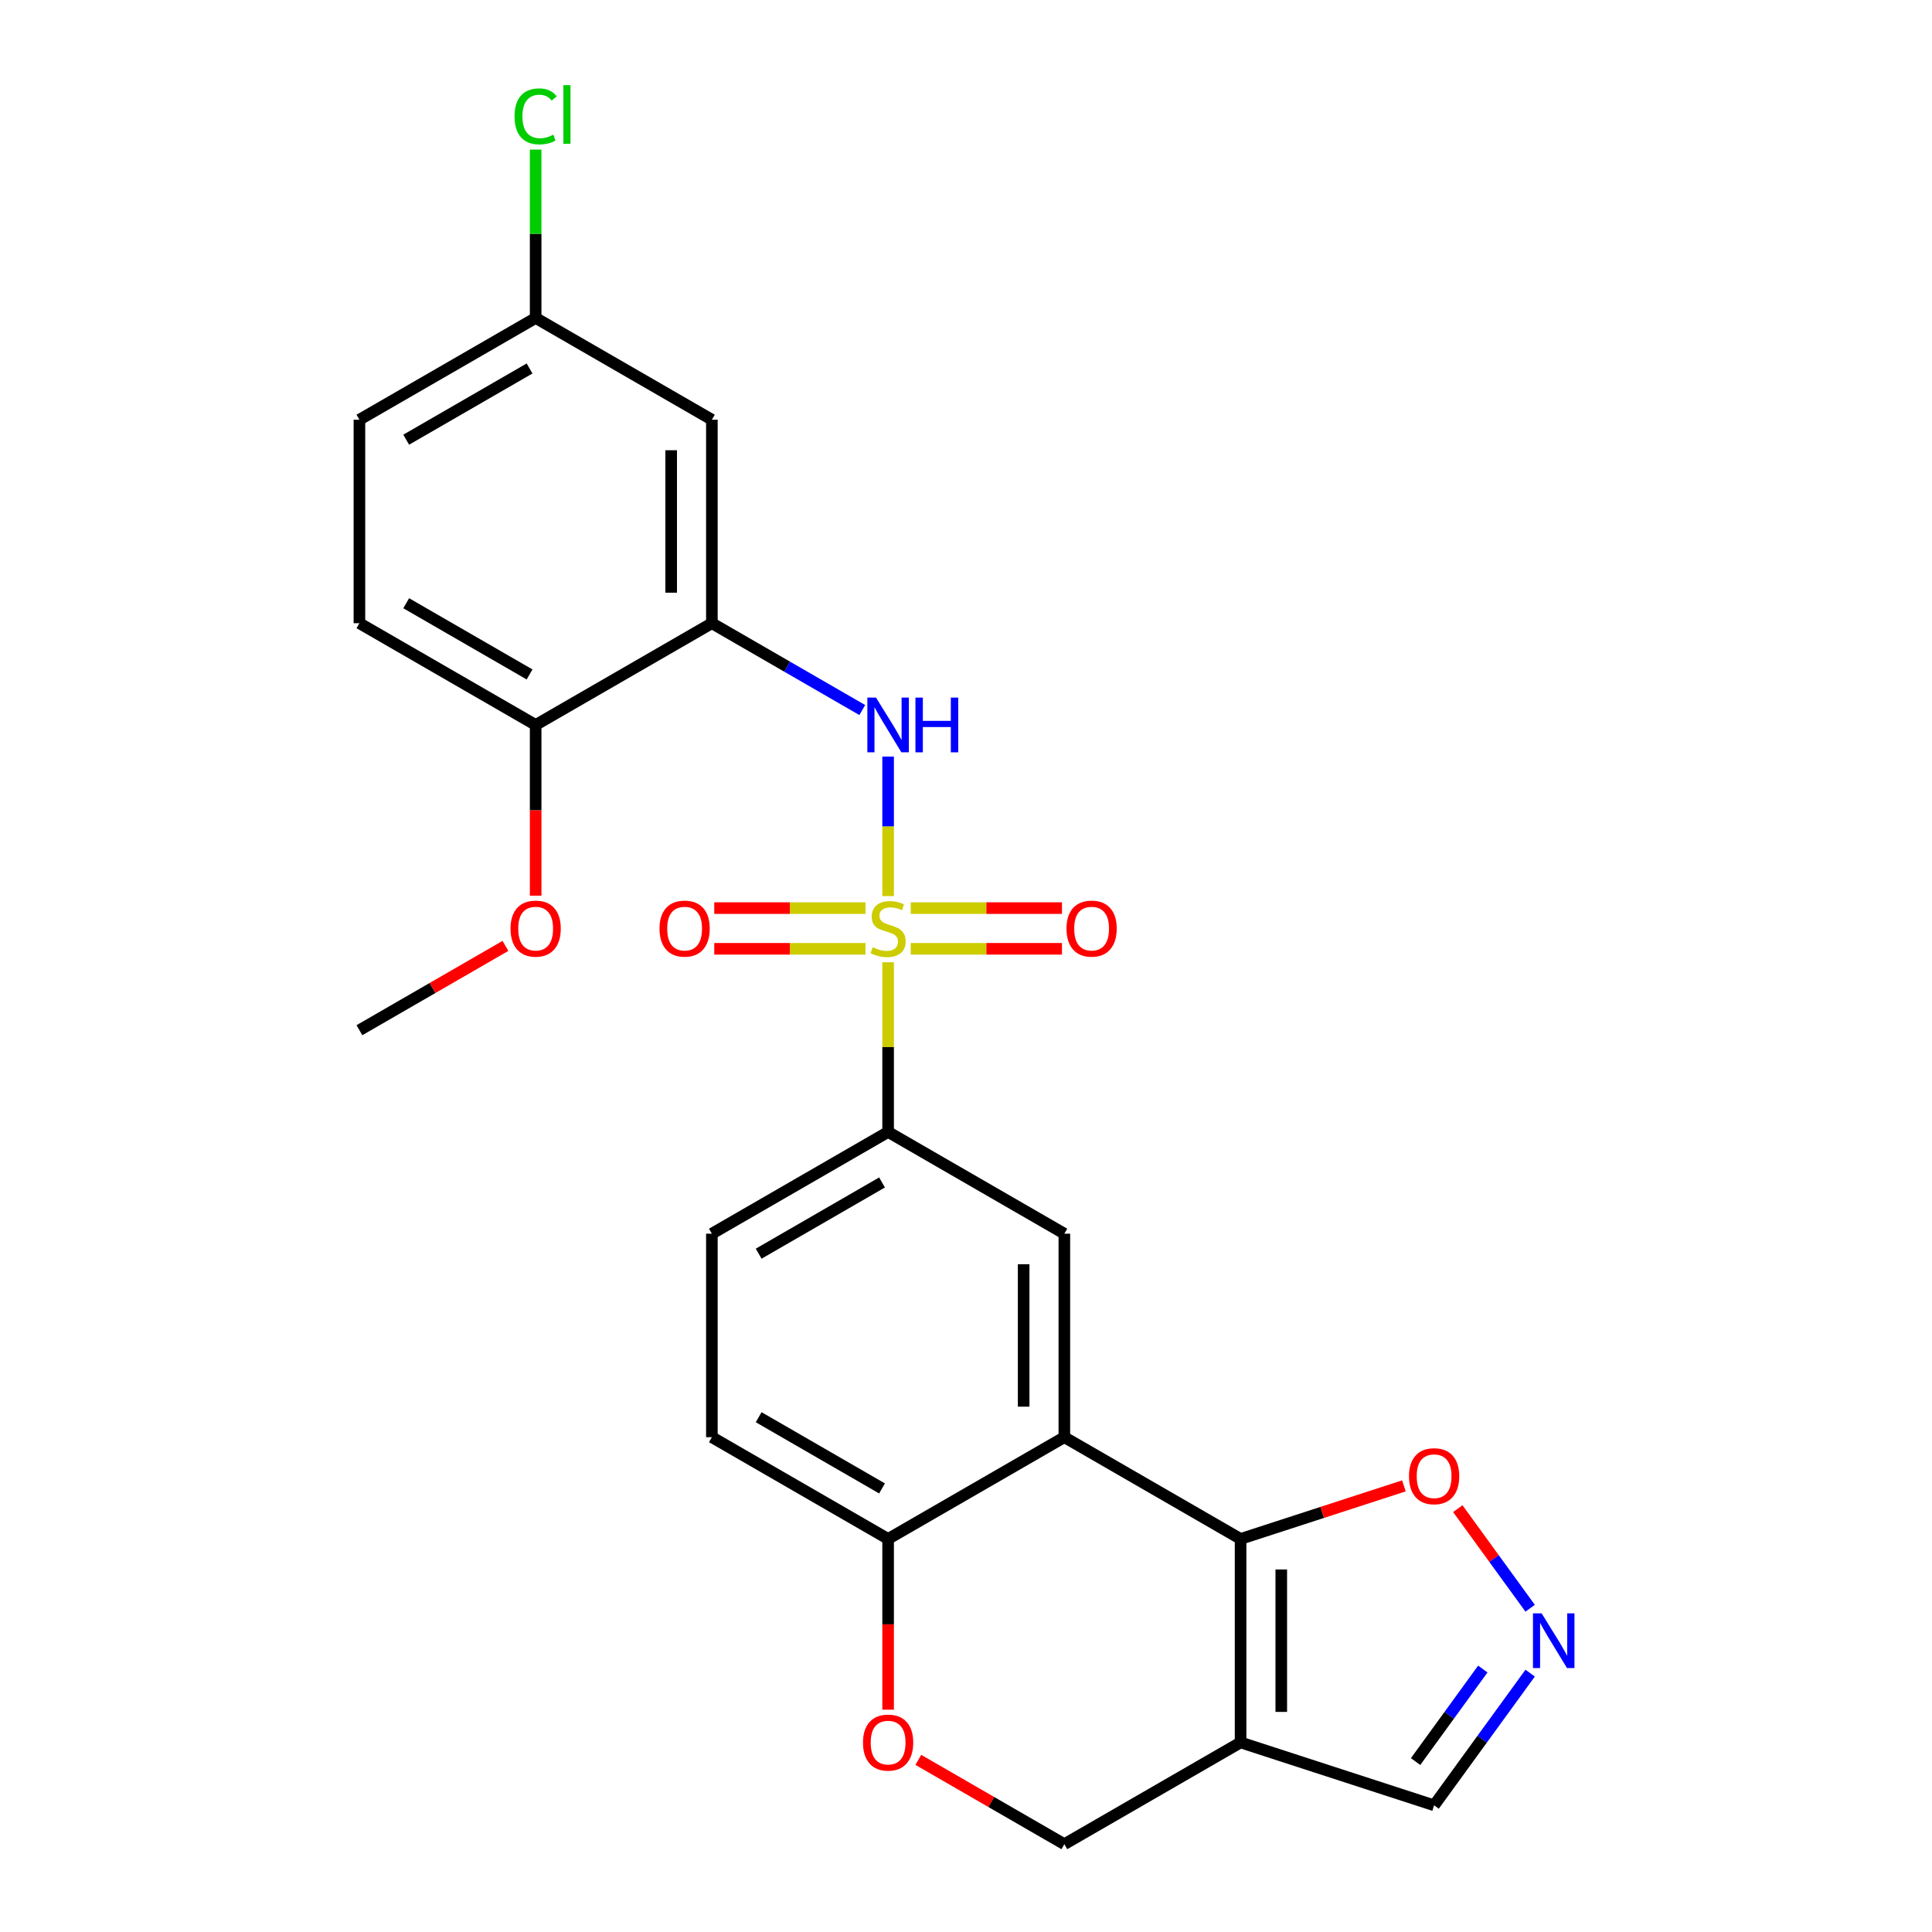 <?xml version='1.0' encoding='iso-8859-1'?>
<svg version='1.1' baseProfile='full'
              xmlns='http://www.w3.org/2000/svg'
                      xmlns:rdkit='http://www.rdkit.org/xml'
                      xmlns:xlink='http://www.w3.org/1999/xlink'
                  xml:space='preserve'
width='1000px' height='1000px' viewBox='0 0 1000 1000'>
<!-- END OF HEADER -->
<rect style='opacity:1.0;fill:#FFFFFF;stroke:none' width='1000' height='1000' x='0' y='0'> </rect>
<path class='bond-3' d='M 459.686,463.813 L 459.686,427.712' style='fill:none;fill-rule:evenodd;stroke:#CCCC00;stroke-width:6px;stroke-linecap:butt;stroke-linejoin:miter;stroke-opacity:1' />
<path class='bond-3' d='M 459.686,427.712 L 459.686,391.612' style='fill:none;fill-rule:evenodd;stroke:#0000FF;stroke-width:6px;stroke-linecap:butt;stroke-linejoin:miter;stroke-opacity:1' />
<path class='bond-5' d='M 459.686,498.079 L 459.686,541.987' style='fill:none;fill-rule:evenodd;stroke:#CCCC00;stroke-width:6px;stroke-linecap:butt;stroke-linejoin:miter;stroke-opacity:1' />
<path class='bond-5' d='M 459.686,541.987 L 459.686,585.895' style='fill:none;fill-rule:evenodd;stroke:#000000;stroke-width:6px;stroke-linecap:butt;stroke-linejoin:miter;stroke-opacity:1' />
<path class='bond-12' d='M 471.399,491.099 L 510.537,491.099' style='fill:none;fill-rule:evenodd;stroke:#CCCC00;stroke-width:6px;stroke-linecap:butt;stroke-linejoin:miter;stroke-opacity:1' />
<path class='bond-12' d='M 510.537,491.099 L 549.674,491.099' style='fill:none;fill-rule:evenodd;stroke:#FF0000;stroke-width:6px;stroke-linecap:butt;stroke-linejoin:miter;stroke-opacity:1' />
<path class='bond-12' d='M 471.399,470.033 L 510.537,470.033' style='fill:none;fill-rule:evenodd;stroke:#CCCC00;stroke-width:6px;stroke-linecap:butt;stroke-linejoin:miter;stroke-opacity:1' />
<path class='bond-12' d='M 510.537,470.033 L 549.674,470.033' style='fill:none;fill-rule:evenodd;stroke:#FF0000;stroke-width:6px;stroke-linecap:butt;stroke-linejoin:miter;stroke-opacity:1' />
<path class='bond-13' d='M 447.973,470.033 L 408.835,470.033' style='fill:none;fill-rule:evenodd;stroke:#CCCC00;stroke-width:6px;stroke-linecap:butt;stroke-linejoin:miter;stroke-opacity:1' />
<path class='bond-13' d='M 408.835,470.033 L 369.698,470.033' style='fill:none;fill-rule:evenodd;stroke:#FF0000;stroke-width:6px;stroke-linecap:butt;stroke-linejoin:miter;stroke-opacity:1' />
<path class='bond-13' d='M 447.973,491.099 L 408.835,491.099' style='fill:none;fill-rule:evenodd;stroke:#CCCC00;stroke-width:6px;stroke-linecap:butt;stroke-linejoin:miter;stroke-opacity:1' />
<path class='bond-13' d='M 408.835,491.099 L 369.698,491.099' style='fill:none;fill-rule:evenodd;stroke:#FF0000;stroke-width:6px;stroke-linecap:butt;stroke-linejoin:miter;stroke-opacity:1' />
<path class='bond-0' d='M 642.121,796.552 L 550.903,743.888' style='fill:none;fill-rule:evenodd;stroke:#000000;stroke-width:6px;stroke-linecap:butt;stroke-linejoin:miter;stroke-opacity:1' />
<path class='bond-2' d='M 642.121,796.552 L 642.121,901.881' style='fill:none;fill-rule:evenodd;stroke:#000000;stroke-width:6px;stroke-linecap:butt;stroke-linejoin:miter;stroke-opacity:1' />
<path class='bond-2' d='M 663.186,812.352 L 663.186,886.082' style='fill:none;fill-rule:evenodd;stroke:#000000;stroke-width:6px;stroke-linecap:butt;stroke-linejoin:miter;stroke-opacity:1' />
<path class='bond-8' d='M 642.121,796.552 L 684.391,782.818' style='fill:none;fill-rule:evenodd;stroke:#000000;stroke-width:6px;stroke-linecap:butt;stroke-linejoin:miter;stroke-opacity:1' />
<path class='bond-8' d='M 684.391,782.818 L 726.661,769.084' style='fill:none;fill-rule:evenodd;stroke:#FF0000;stroke-width:6px;stroke-linecap:butt;stroke-linejoin:miter;stroke-opacity:1' />
<path class='bond-1' d='M 550.903,743.888 L 550.903,638.559' style='fill:none;fill-rule:evenodd;stroke:#000000;stroke-width:6px;stroke-linecap:butt;stroke-linejoin:miter;stroke-opacity:1' />
<path class='bond-1' d='M 529.837,728.089 L 529.837,654.359' style='fill:none;fill-rule:evenodd;stroke:#000000;stroke-width:6px;stroke-linecap:butt;stroke-linejoin:miter;stroke-opacity:1' />
<path class='bond-25' d='M 550.903,743.888 L 459.686,796.552' style='fill:none;fill-rule:evenodd;stroke:#000000;stroke-width:6px;stroke-linecap:butt;stroke-linejoin:miter;stroke-opacity:1' />
<path class='bond-15' d='M 642.121,901.881 L 742.294,934.429' style='fill:none;fill-rule:evenodd;stroke:#000000;stroke-width:6px;stroke-linecap:butt;stroke-linejoin:miter;stroke-opacity:1' />
<path class='bond-27' d='M 642.121,901.881 L 550.903,954.545' style='fill:none;fill-rule:evenodd;stroke:#000000;stroke-width:6px;stroke-linecap:butt;stroke-linejoin:miter;stroke-opacity:1' />
<path class='bond-4' d='M 446.313,367.517 L 407.391,345.045' style='fill:none;fill-rule:evenodd;stroke:#0000FF;stroke-width:6px;stroke-linecap:butt;stroke-linejoin:miter;stroke-opacity:1' />
<path class='bond-4' d='M 407.391,345.045 L 368.469,322.573' style='fill:none;fill-rule:evenodd;stroke:#000000;stroke-width:6px;stroke-linecap:butt;stroke-linejoin:miter;stroke-opacity:1' />
<path class='bond-11' d='M 368.469,322.573 L 368.469,217.244' style='fill:none;fill-rule:evenodd;stroke:#000000;stroke-width:6px;stroke-linecap:butt;stroke-linejoin:miter;stroke-opacity:1' />
<path class='bond-11' d='M 347.403,306.774 L 347.403,233.044' style='fill:none;fill-rule:evenodd;stroke:#000000;stroke-width:6px;stroke-linecap:butt;stroke-linejoin:miter;stroke-opacity:1' />
<path class='bond-16' d='M 368.469,322.573 L 277.251,375.238' style='fill:none;fill-rule:evenodd;stroke:#000000;stroke-width:6px;stroke-linecap:butt;stroke-linejoin:miter;stroke-opacity:1' />
<path class='bond-6' d='M 459.686,585.895 L 550.903,638.559' style='fill:none;fill-rule:evenodd;stroke:#000000;stroke-width:6px;stroke-linecap:butt;stroke-linejoin:miter;stroke-opacity:1' />
<path class='bond-17' d='M 459.686,585.895 L 368.469,638.559' style='fill:none;fill-rule:evenodd;stroke:#000000;stroke-width:6px;stroke-linecap:butt;stroke-linejoin:miter;stroke-opacity:1' />
<path class='bond-17' d='M 456.536,612.038 L 392.684,648.903' style='fill:none;fill-rule:evenodd;stroke:#000000;stroke-width:6px;stroke-linecap:butt;stroke-linejoin:miter;stroke-opacity:1' />
<path class='bond-7' d='M 792.004,832.424 L 773.279,806.651' style='fill:none;fill-rule:evenodd;stroke:#0000FF;stroke-width:6px;stroke-linecap:butt;stroke-linejoin:miter;stroke-opacity:1' />
<path class='bond-7' d='M 773.279,806.651 L 754.554,780.878' style='fill:none;fill-rule:evenodd;stroke:#FF0000;stroke-width:6px;stroke-linecap:butt;stroke-linejoin:miter;stroke-opacity:1' />
<path class='bond-28' d='M 792.004,866.01 L 767.149,900.22' style='fill:none;fill-rule:evenodd;stroke:#0000FF;stroke-width:6px;stroke-linecap:butt;stroke-linejoin:miter;stroke-opacity:1' />
<path class='bond-28' d='M 767.149,900.22 L 742.294,934.429' style='fill:none;fill-rule:evenodd;stroke:#000000;stroke-width:6px;stroke-linecap:butt;stroke-linejoin:miter;stroke-opacity:1' />
<path class='bond-28' d='M 767.505,863.891 L 750.106,887.838' style='fill:none;fill-rule:evenodd;stroke:#0000FF;stroke-width:6px;stroke-linecap:butt;stroke-linejoin:miter;stroke-opacity:1' />
<path class='bond-28' d='M 750.106,887.838 L 732.708,911.784' style='fill:none;fill-rule:evenodd;stroke:#000000;stroke-width:6px;stroke-linecap:butt;stroke-linejoin:miter;stroke-opacity:1' />
<path class='bond-9' d='M 459.686,884.928 L 459.686,840.74' style='fill:none;fill-rule:evenodd;stroke:#FF0000;stroke-width:6px;stroke-linecap:butt;stroke-linejoin:miter;stroke-opacity:1' />
<path class='bond-9' d='M 459.686,840.74 L 459.686,796.552' style='fill:none;fill-rule:evenodd;stroke:#000000;stroke-width:6px;stroke-linecap:butt;stroke-linejoin:miter;stroke-opacity:1' />
<path class='bond-14' d='M 475.319,910.907 L 513.111,932.726' style='fill:none;fill-rule:evenodd;stroke:#FF0000;stroke-width:6px;stroke-linecap:butt;stroke-linejoin:miter;stroke-opacity:1' />
<path class='bond-14' d='M 513.111,932.726 L 550.903,954.545' style='fill:none;fill-rule:evenodd;stroke:#000000;stroke-width:6px;stroke-linecap:butt;stroke-linejoin:miter;stroke-opacity:1' />
<path class='bond-10' d='M 459.686,796.552 L 368.469,743.888' style='fill:none;fill-rule:evenodd;stroke:#000000;stroke-width:6px;stroke-linecap:butt;stroke-linejoin:miter;stroke-opacity:1' />
<path class='bond-10' d='M 456.536,770.409 L 392.684,733.544' style='fill:none;fill-rule:evenodd;stroke:#000000;stroke-width:6px;stroke-linecap:butt;stroke-linejoin:miter;stroke-opacity:1' />
<path class='bond-20' d='M 368.469,217.244 L 277.251,164.58' style='fill:none;fill-rule:evenodd;stroke:#000000;stroke-width:6px;stroke-linecap:butt;stroke-linejoin:miter;stroke-opacity:1' />
<path class='bond-19' d='M 277.251,375.238 L 186.034,322.573' style='fill:none;fill-rule:evenodd;stroke:#000000;stroke-width:6px;stroke-linecap:butt;stroke-linejoin:miter;stroke-opacity:1' />
<path class='bond-19' d='M 274.101,349.094 L 210.249,312.229' style='fill:none;fill-rule:evenodd;stroke:#000000;stroke-width:6px;stroke-linecap:butt;stroke-linejoin:miter;stroke-opacity:1' />
<path class='bond-23' d='M 277.251,375.238 L 277.251,419.425' style='fill:none;fill-rule:evenodd;stroke:#000000;stroke-width:6px;stroke-linecap:butt;stroke-linejoin:miter;stroke-opacity:1' />
<path class='bond-23' d='M 277.251,419.425 L 277.251,463.613' style='fill:none;fill-rule:evenodd;stroke:#FF0000;stroke-width:6px;stroke-linecap:butt;stroke-linejoin:miter;stroke-opacity:1' />
<path class='bond-18' d='M 368.469,638.559 L 368.469,743.888' style='fill:none;fill-rule:evenodd;stroke:#000000;stroke-width:6px;stroke-linecap:butt;stroke-linejoin:miter;stroke-opacity:1' />
<path class='bond-21' d='M 186.034,322.573 L 186.034,217.244' style='fill:none;fill-rule:evenodd;stroke:#000000;stroke-width:6px;stroke-linecap:butt;stroke-linejoin:miter;stroke-opacity:1' />
<path class='bond-22' d='M 277.251,164.58 L 277.251,121.002' style='fill:none;fill-rule:evenodd;stroke:#000000;stroke-width:6px;stroke-linecap:butt;stroke-linejoin:miter;stroke-opacity:1' />
<path class='bond-22' d='M 277.251,121.002 L 277.251,77.425' style='fill:none;fill-rule:evenodd;stroke:#00CC00;stroke-width:6px;stroke-linecap:butt;stroke-linejoin:miter;stroke-opacity:1' />
<path class='bond-26' d='M 277.251,164.58 L 186.034,217.244' style='fill:none;fill-rule:evenodd;stroke:#000000;stroke-width:6px;stroke-linecap:butt;stroke-linejoin:miter;stroke-opacity:1' />
<path class='bond-26' d='M 274.101,190.723 L 210.249,227.588' style='fill:none;fill-rule:evenodd;stroke:#000000;stroke-width:6px;stroke-linecap:butt;stroke-linejoin:miter;stroke-opacity:1' />
<path class='bond-24' d='M 261.618,489.592 L 223.826,511.411' style='fill:none;fill-rule:evenodd;stroke:#FF0000;stroke-width:6px;stroke-linecap:butt;stroke-linejoin:miter;stroke-opacity:1' />
<path class='bond-24' d='M 223.826,511.411 L 186.034,533.231' style='fill:none;fill-rule:evenodd;stroke:#000000;stroke-width:6px;stroke-linecap:butt;stroke-linejoin:miter;stroke-opacity:1' />
<path  class='atom-0' d='M 451.686 490.286
Q 452.006 490.406, 453.326 490.966
Q 454.646 491.526, 456.086 491.886
Q 457.566 492.206, 459.006 492.206
Q 461.686 492.206, 463.246 490.926
Q 464.806 489.606, 464.806 487.326
Q 464.806 485.766, 464.006 484.806
Q 463.246 483.846, 462.046 483.326
Q 460.846 482.806, 458.846 482.206
Q 456.326 481.446, 454.806 480.726
Q 453.326 480.006, 452.246 478.486
Q 451.206 476.966, 451.206 474.406
Q 451.206 470.846, 453.606 468.646
Q 456.046 466.446, 460.846 466.446
Q 464.126 466.446, 467.846 468.006
L 466.926 471.086
Q 463.526 469.686, 460.966 469.686
Q 458.206 469.686, 456.686 470.846
Q 455.166 471.966, 455.206 473.926
Q 455.206 475.446, 455.966 476.366
Q 456.766 477.286, 457.886 477.806
Q 459.046 478.326, 460.966 478.926
Q 463.526 479.726, 465.046 480.526
Q 466.566 481.326, 467.646 482.966
Q 468.766 484.566, 468.766 487.326
Q 468.766 491.246, 466.126 493.366
Q 463.526 495.446, 459.166 495.446
Q 456.646 495.446, 454.726 494.886
Q 452.846 494.366, 450.606 493.446
L 451.686 490.286
' fill='#CCCC00'/>
<path  class='atom-4' d='M 453.426 361.078
L 462.706 376.078
Q 463.626 377.558, 465.106 380.238
Q 466.586 382.918, 466.666 383.078
L 466.666 361.078
L 470.426 361.078
L 470.426 389.398
L 466.546 389.398
L 456.586 372.998
Q 455.426 371.078, 454.186 368.878
Q 452.986 366.678, 452.626 365.998
L 452.626 389.398
L 448.946 389.398
L 448.946 361.078
L 453.426 361.078
' fill='#0000FF'/>
<path  class='atom-4' d='M 473.826 361.078
L 477.666 361.078
L 477.666 373.118
L 492.146 373.118
L 492.146 361.078
L 495.986 361.078
L 495.986 389.398
L 492.146 389.398
L 492.146 376.318
L 477.666 376.318
L 477.666 389.398
L 473.826 389.398
L 473.826 361.078
' fill='#0000FF'/>
<path  class='atom-8' d='M 797.945 835.057
L 807.225 850.057
Q 808.145 851.537, 809.625 854.217
Q 811.105 856.897, 811.185 857.057
L 811.185 835.057
L 814.945 835.057
L 814.945 863.377
L 811.065 863.377
L 801.105 846.977
Q 799.945 845.057, 798.705 842.857
Q 797.505 840.657, 797.145 839.977
L 797.145 863.377
L 793.465 863.377
L 793.465 835.057
L 797.945 835.057
' fill='#0000FF'/>
<path  class='atom-9' d='M 729.294 764.084
Q 729.294 757.284, 732.654 753.484
Q 736.014 749.684, 742.294 749.684
Q 748.574 749.684, 751.934 753.484
Q 755.294 757.284, 755.294 764.084
Q 755.294 770.964, 751.894 774.884
Q 748.494 778.764, 742.294 778.764
Q 736.054 778.764, 732.654 774.884
Q 729.294 771.004, 729.294 764.084
M 742.294 775.564
Q 746.614 775.564, 748.934 772.684
Q 751.294 769.764, 751.294 764.084
Q 751.294 758.524, 748.934 755.724
Q 746.614 752.884, 742.294 752.884
Q 737.974 752.884, 735.614 755.684
Q 733.294 758.484, 733.294 764.084
Q 733.294 769.804, 735.614 772.684
Q 737.974 775.564, 742.294 775.564
' fill='#FF0000'/>
<path  class='atom-10' d='M 446.686 901.961
Q 446.686 895.161, 450.046 891.361
Q 453.406 887.561, 459.686 887.561
Q 465.966 887.561, 469.326 891.361
Q 472.686 895.161, 472.686 901.961
Q 472.686 908.841, 469.286 912.761
Q 465.886 916.641, 459.686 916.641
Q 453.446 916.641, 450.046 912.761
Q 446.686 908.881, 446.686 901.961
M 459.686 913.441
Q 464.006 913.441, 466.326 910.561
Q 468.686 907.641, 468.686 901.961
Q 468.686 896.401, 466.326 893.601
Q 464.006 890.761, 459.686 890.761
Q 455.366 890.761, 453.006 893.561
Q 450.686 896.361, 450.686 901.961
Q 450.686 907.681, 453.006 910.561
Q 455.366 913.441, 459.686 913.441
' fill='#FF0000'/>
<path  class='atom-13' d='M 552.015 480.646
Q 552.015 473.846, 555.375 470.046
Q 558.735 466.246, 565.015 466.246
Q 571.295 466.246, 574.655 470.046
Q 578.015 473.846, 578.015 480.646
Q 578.015 487.526, 574.615 491.446
Q 571.215 495.326, 565.015 495.326
Q 558.775 495.326, 555.375 491.446
Q 552.015 487.566, 552.015 480.646
M 565.015 492.126
Q 569.335 492.126, 571.655 489.246
Q 574.015 486.326, 574.015 480.646
Q 574.015 475.086, 571.655 472.286
Q 569.335 469.446, 565.015 469.446
Q 560.695 469.446, 558.335 472.246
Q 556.015 475.046, 556.015 480.646
Q 556.015 486.366, 558.335 489.246
Q 560.695 492.126, 565.015 492.126
' fill='#FF0000'/>
<path  class='atom-14' d='M 341.357 480.646
Q 341.357 473.846, 344.717 470.046
Q 348.077 466.246, 354.357 466.246
Q 360.637 466.246, 363.997 470.046
Q 367.357 473.846, 367.357 480.646
Q 367.357 487.526, 363.957 491.446
Q 360.557 495.326, 354.357 495.326
Q 348.117 495.326, 344.717 491.446
Q 341.357 487.566, 341.357 480.646
M 354.357 492.126
Q 358.677 492.126, 360.997 489.246
Q 363.357 486.326, 363.357 480.646
Q 363.357 475.086, 360.997 472.286
Q 358.677 469.446, 354.357 469.446
Q 350.037 469.446, 347.677 472.246
Q 345.357 475.046, 345.357 480.646
Q 345.357 486.366, 347.677 489.246
Q 350.037 492.126, 354.357 492.126
' fill='#FF0000'/>
<path  class='atom-23' d='M 266.331 60.231
Q 266.331 53.191, 269.611 49.511
Q 272.931 45.791, 279.211 45.791
Q 285.051 45.791, 288.171 49.911
L 285.531 52.071
Q 283.251 49.071, 279.211 49.071
Q 274.931 49.071, 272.651 51.951
Q 270.411 54.791, 270.411 60.231
Q 270.411 65.831, 272.731 68.711
Q 275.091 71.591, 279.651 71.591
Q 282.771 71.591, 286.411 69.711
L 287.531 72.711
Q 286.051 73.671, 283.811 74.231
Q 281.571 74.791, 279.091 74.791
Q 272.931 74.791, 269.611 71.031
Q 266.331 67.271, 266.331 60.231
' fill='#00CC00'/>
<path  class='atom-23' d='M 291.611 44.071
L 295.291 44.071
L 295.291 74.431
L 291.611 74.431
L 291.611 44.071
' fill='#00CC00'/>
<path  class='atom-24' d='M 264.251 480.646
Q 264.251 473.846, 267.611 470.046
Q 270.971 466.246, 277.251 466.246
Q 283.531 466.246, 286.891 470.046
Q 290.251 473.846, 290.251 480.646
Q 290.251 487.526, 286.851 491.446
Q 283.451 495.326, 277.251 495.326
Q 271.011 495.326, 267.611 491.446
Q 264.251 487.566, 264.251 480.646
M 277.251 492.126
Q 281.571 492.126, 283.891 489.246
Q 286.251 486.326, 286.251 480.646
Q 286.251 475.086, 283.891 472.286
Q 281.571 469.446, 277.251 469.446
Q 272.931 469.446, 270.571 472.246
Q 268.251 475.046, 268.251 480.646
Q 268.251 486.366, 270.571 489.246
Q 272.931 492.126, 277.251 492.126
' fill='#FF0000'/>
</svg>
